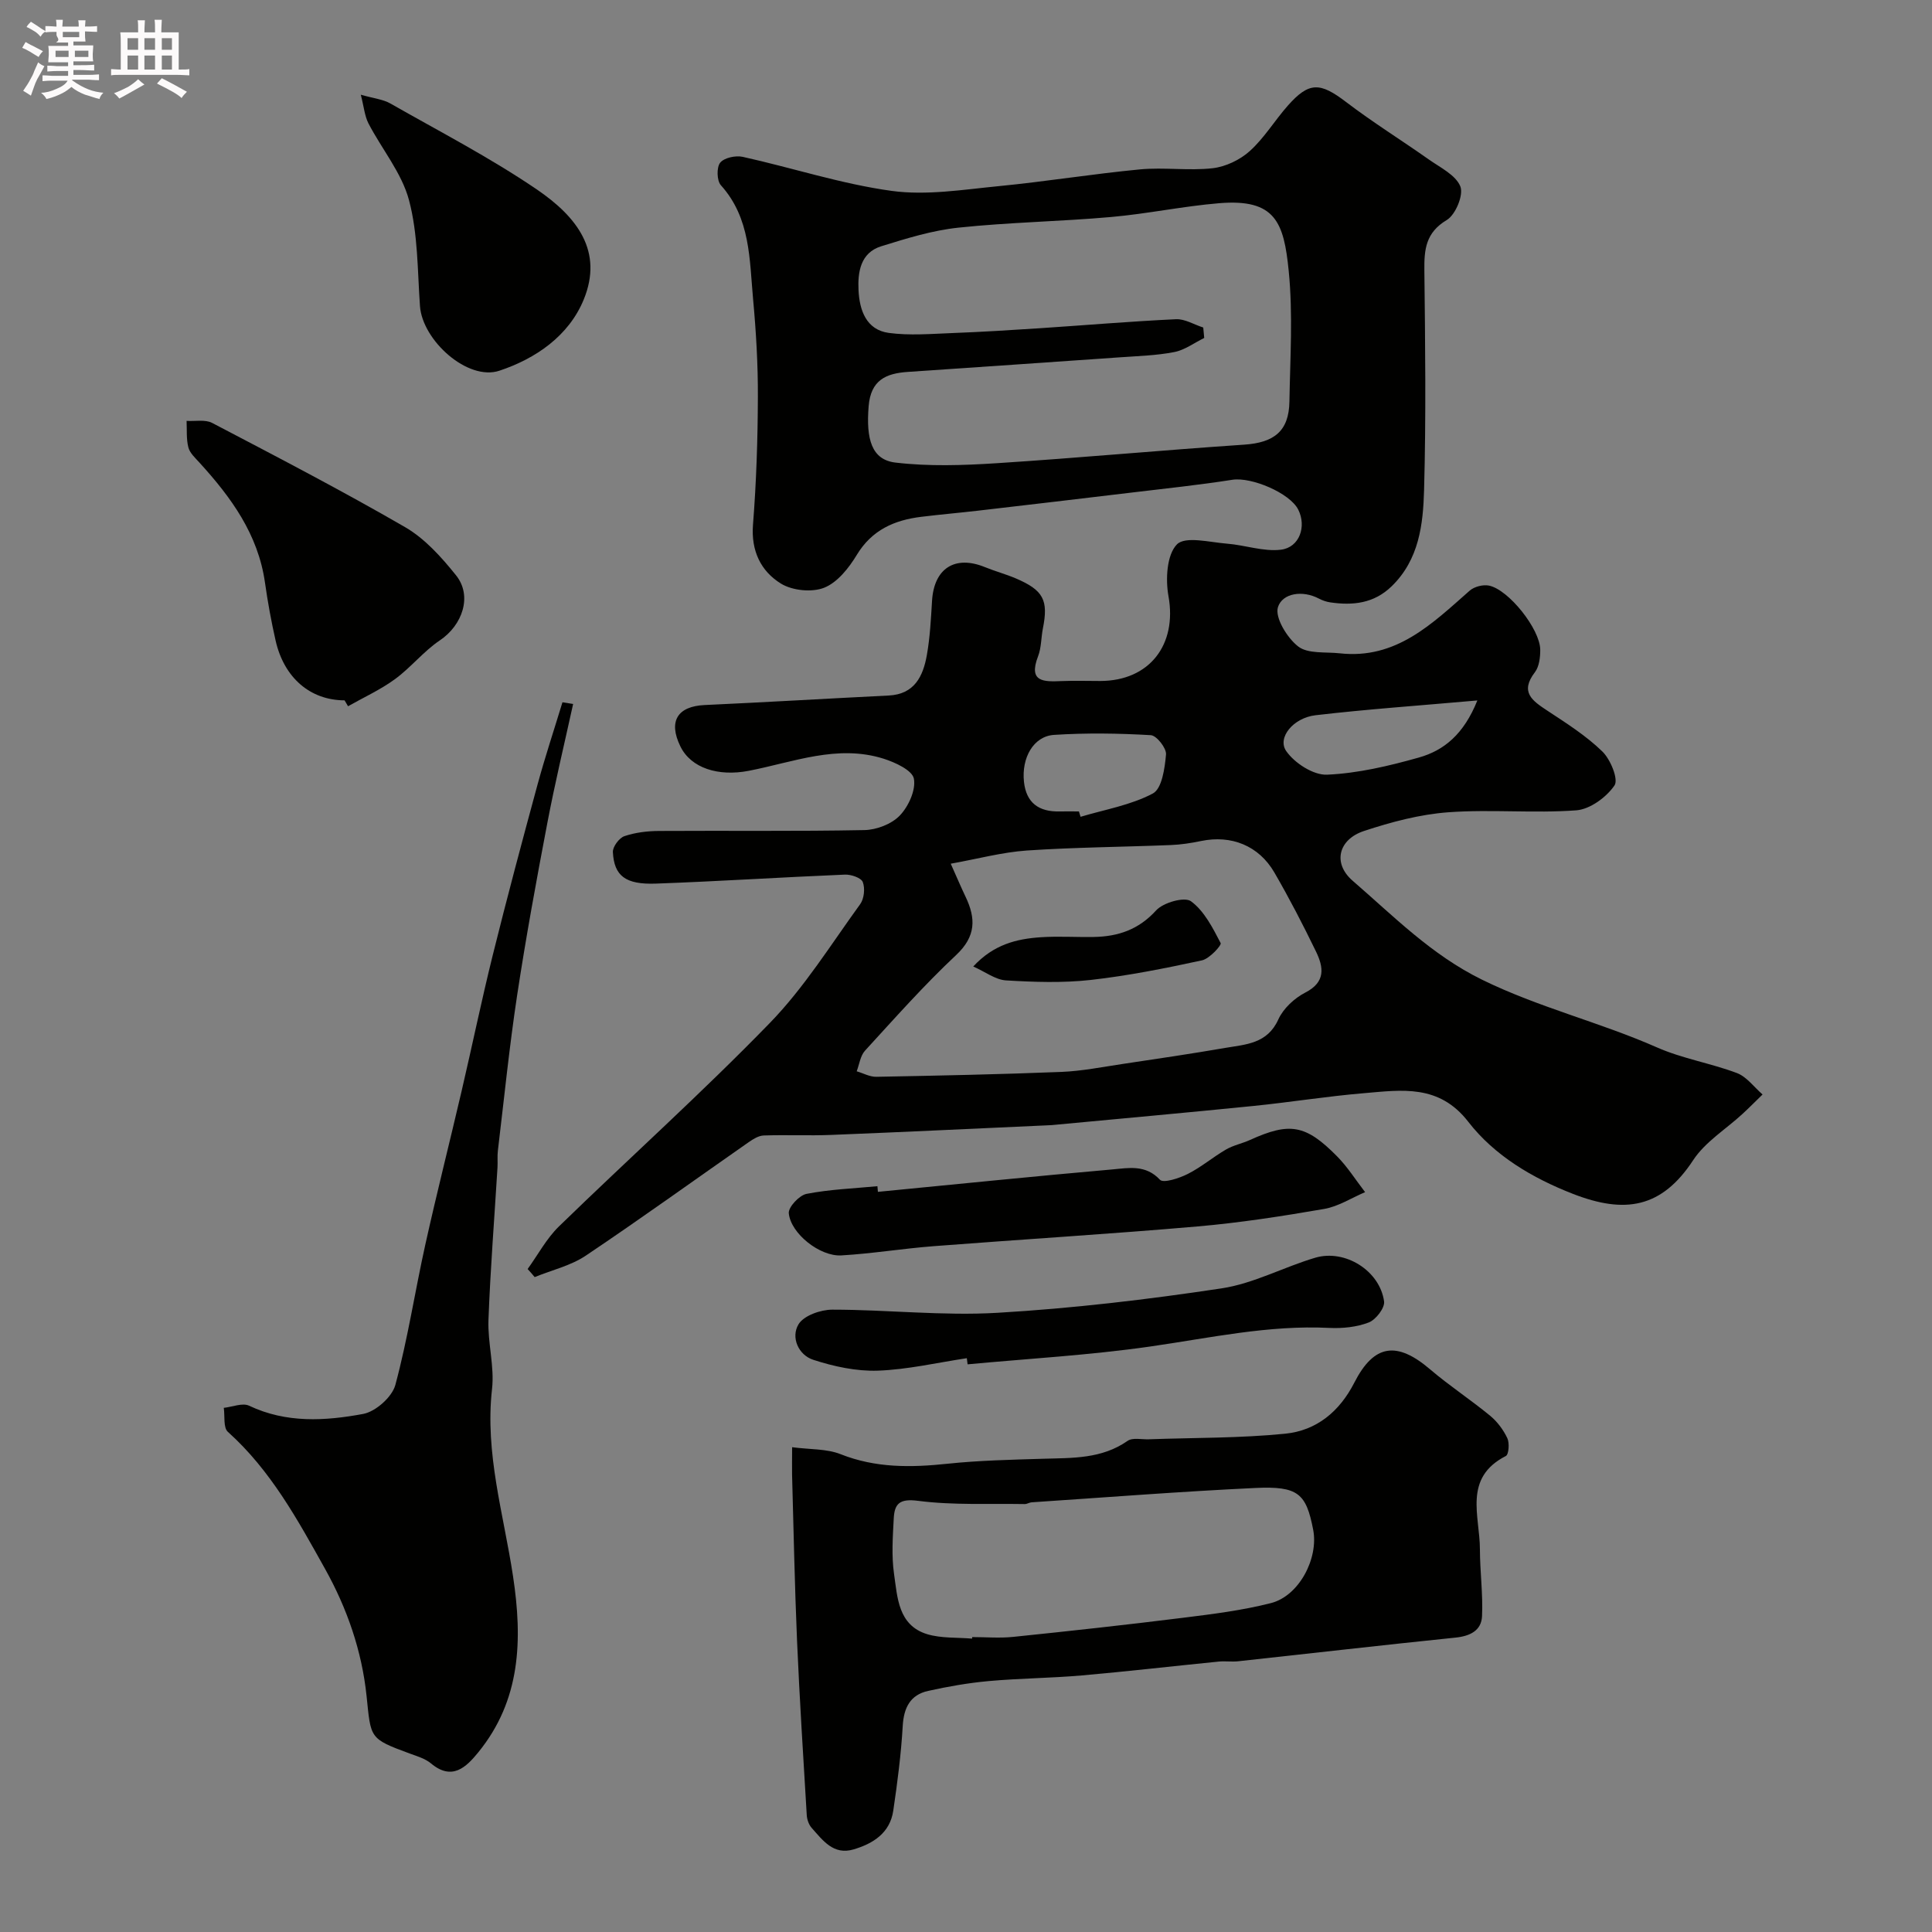 <svg enable-background="new 0 0 400 400" viewBox="0 0 400 400" xmlns="http://www.w3.org/2000/svg"><rect x="0" y="0" width="400" height="400" fill="#808080" stroke="none"/><path d="m6.8 9.5c.6.3 1.3.7 2.1 1.1-.4.4-.7.8-.9 1.2-.7-.4-1.3-.8-1.8-1.1s-1.1-.6-1.6-.8c.2-.4.5-.8.7-1.2.4.2.8.5 1.5.8zm.9 6.9c-.3.6-.5 1.1-.7 1.7s-.4 1.1-.6 1.7c-.6-.4-1.1-.7-1.6-1 .7-1 1.2-1.8 1.5-2.4.3-.5.6-1.1.8-1.7.3-.6.5-1.2.8-1.8.3.3.8.6 1.3.8-.7 1.3-1.2 2.2-1.5 2.7zm.1-11c.4.3 1 .7 1.7 1.1-.5.2-.8.6-1.1 1.1-.5-.6-1-1-1.4-1.2s-.9-.6-1.5-.8c.2-.4.5-.7.9-1.1.5.3.9.6 1.4.9zm10.5 13.1c1 .4 2 .6 3.1.7-.4.4-.7.8-.8 1.3-.9-.2-1.9-.6-3-.9-1-.4-2-.9-2.8-1.6-.5.4-1.1.9-1.9 1.3s-1.9.9-3.3 1.2c-.1-.3-.5-.8-1.1-1.3 1 0 2.1-.3 3.2-.8 1.2-.5 1.9-1 2.3-1.7h-3.2c-.4 0-1 0-2 .1v-1.2c1 0 1.7.1 2 .1h3.3v-1h-2.3c-.2 0-.9 0-2 .1v-1.2c1.2 0 1.9.1 2 .1h2.3v-.8h-4.1c0-.7.1-1.2.1-1.6 0-.5 0-1.1-.1-1.8h4.1v-.7h-2.5c1-.6.1-1.1.1-1.6v-.6h-.5c-.4 0-1 0-1.8.1v-1.3c1.2 0 1.9.1 2.1.1h.2c0-.3 0-.8-.1-1.4h1.4c0 .6-.1 1-.1 1.4h3.4c0-.4 0-.8-.1-1.3h1.5c0 .4-.1.9-.1 1.3.7 0 1.5 0 2.5-.1v1.2c-1 0-1.8-.1-2.5-.1v.6c0 .3 0 .8.1 1.5h-2.5v.8h4.1c0 .7-.1 1.3-.1 1.8s0 1 .1 1.5h-4.1v.8h1.4c.8 0 1.8 0 2.9-.1v1.2c-1 0-1.9-.1-2.8-.1h-1.5v1h3.2c.3 0 1 0 2.1-.1v1.2c-1.1 0-1.8-.1-2.1-.1h-3.4l-.1.1c1.4 1 2.4 1.5 3.4 1.9zm-4.1-6.7v-1.3h-2.7v1.3zm2.2-4.1v-1.1h-3.4v1.1zm1.9 4.1v-1.3h-2.8v1.3z" fill="#fcfafa"/><path d="m37 6.7v2.3 5.4c1 0 1.8 0 2.2-.1v1.3c-.6 0-1.5-.1-2.5-.1h-11.9c-.7 0-1.3 0-1.8.1v-1.3c.5 0 1.1.1 2 .1v-5.2c0-1 0-1.8-.1-2.5h3.7c0-1.3 0-2.1-.1-2.5h1.5c0 .4-.1 1.3-.1 2.5h2.2c0-1.2 0-2.1-.1-2.6h1.5c0 .4-.1 1.3-.1 2.6zm-12.3 13.7c-.3-.4-.7-.8-1.1-1.1 1.1-.4 2.1-.9 2.9-1.3.8-.5 1.5-1 2.1-1.6.4.4.9.8 1.3 1.1-2.5 1.4-4.2 2.4-5.2 2.9zm3.9-10.1v-2.4h-2.2v2.4zm0 4.1v-2.9h-2.2v2.9zm3.5-4.1v-2.4h-2.2v2.4zm0 4.1v-2.9h-2.2v2.9zm.4 2.9 1-1.1c.6.3 1.4.7 2.5 1.3s2 1.1 2.7 1.5c-.4.4-.8.8-1.1 1.3-.8-.8-2.5-1.7-5.1-3zm3.1-7v-2.4h-2.1v2.4zm0 4.1v-2.9h-2.1v2.9z" fill="#fcfafa"/><g fill="#010100"><path d="m109.24 262.74c2.14-2.96 3.9-6.3 6.47-8.81 14.51-14.11 29.6-27.64 43.69-42.15 7.12-7.33 12.64-16.24 18.69-24.58.82-1.13 1.04-3.28.54-4.58-.34-.88-2.43-1.6-3.71-1.54-13.04.54-26.07 1.39-39.11 1.86-6.33.23-8.66-1.6-8.92-6.52-.06-1.1 1.3-2.93 2.38-3.3 2.27-.77 4.79-1.07 7.21-1.08 14.17-.09 28.33.1 42.5-.18 2.51-.05 5.63-1.25 7.32-3.02 1.8-1.88 3.35-5.28 2.91-7.62-.33-1.74-3.85-3.37-6.24-4.13-9.59-3.04-18.74.72-27.96 2.5-6.27 1.21-11.94-.53-14.15-5.07-2.53-5.19-.6-8.29 5.04-8.55 12.7-.58 25.39-1.34 38.09-1.97 5.35-.26 7.12-3.99 7.9-8.34.66-3.71.85-7.51 1.08-11.28.41-6.71 4.74-9.49 10.93-6.97 2.11.86 4.32 1.45 6.41 2.34 5.73 2.45 6.78 4.5 5.61 10.36-.38 1.92-.31 3.98-1 5.77-2.08 5.39 1.22 5.28 4.87 5.13 2.66-.11 5.33-.02 8-.02 10.23-.01 15.94-7.55 14.13-17.56-.63-3.5-.36-8.57 1.75-10.72 1.73-1.76 6.81-.43 10.37-.15 3.74.29 7.55 1.69 11.16 1.25 3.87-.47 5.33-4.84 3.59-8.29-1.74-3.47-9.72-6.8-13.63-6.19-6.95 1.09-13.96 1.82-20.95 2.66-10.57 1.27-21.14 2.51-31.72 3.74-3.91.45-7.83.79-11.74 1.27-5.59.68-10.24 2.72-13.37 7.9-1.63 2.7-4 5.69-6.74 6.78-2.54 1.01-6.59.6-8.95-.85-4.16-2.57-6.22-6.77-5.79-12.21.69-8.77.98-17.59 1.01-26.39.03-6.76-.37-13.55-.99-20.29-.76-8.22-.51-16.76-6.67-23.59-.85-.94-.91-3.7-.15-4.66.82-1.03 3.2-1.54 4.66-1.22 10.3 2.28 20.43 5.62 30.84 7.05 7.21.99 14.79-.26 22.16-.98 9.78-.95 19.49-2.54 29.27-3.47 4.97-.47 10.08.32 15.03-.24 2.7-.31 5.68-1.73 7.71-3.57 3-2.71 5.16-6.34 7.87-9.4 4.41-4.98 6.69-4.83 12.05-.74 5.51 4.2 11.42 7.87 17.09 11.87 2.39 1.69 5.62 3.24 6.57 5.61.7 1.76-.99 5.86-2.81 6.95-4.36 2.61-4.69 6.08-4.64 10.42.17 15.16.36 30.34-.06 45.49-.2 7.12-1.03 14.41-6.72 19.93-3.67 3.56-8.03 4.01-12.74 3.32-.79-.12-1.59-.4-2.3-.77-3.42-1.81-7.56-1.13-8.49 1.75-.69 2.15 1.89 6.37 4.18 8.15 2.02 1.57 5.66 1.1 8.6 1.42 11.68 1.3 19.13-6.12 26.91-12.97.94-.83 2.76-1.3 3.99-1.05 4.09.83 10.58 9.02 10.62 13.27.01 1.57-.21 3.49-1.1 4.66-3.17 4.14-.54 5.91 2.58 7.97 3.95 2.6 8.02 5.18 11.38 8.45 1.69 1.64 3.38 5.77 2.51 7.03-1.68 2.45-5.06 4.93-7.9 5.15-8.78.65-17.68-.24-26.47.4-5.91.43-11.84 2.01-17.5 3.88-5.29 1.75-6.52 6.67-2.35 10.29 8.49 7.34 16.29 15.34 26.81 20.5 11.75 5.76 24.37 8.79 36.22 14.02 5.26 2.32 11.12 3.26 16.53 5.3 2.04.77 3.56 2.92 5.32 4.44-1.38 1.34-2.73 2.71-4.14 4.01-3.44 3.18-7.73 5.79-10.22 9.58-6.53 9.96-14.14 11.18-24.92 6.98-8.33-3.25-16.2-7.88-21.66-14.93-6.06-7.81-13.76-6.57-21.56-5.91-7.67.64-15.29 1.88-22.95 2.65-13.89 1.4-27.8 2.65-41.71 3.96-.33.03-.67.04-1 .05-14.87.67-29.73 1.39-44.61 1.98-4.68.19-9.37-.04-14.05.12-1.05.04-2.18.75-3.1 1.39-11.24 7.84-22.36 15.87-33.74 23.5-3.11 2.08-7.02 2.98-10.56 4.43-.44-.55-.95-1.11-1.46-1.67zm139.88-194.93c.07.72.13 1.44.2 2.16-2.06 1.01-4.03 2.5-6.2 2.92-3.69.72-7.51.82-11.28 1.09-14.64 1.03-29.28 2.02-43.91 3.02-4.53.31-7.66 1.71-8.09 7.13-.54 6.77.6 11.05 5.54 11.64 6.92.82 14.03.58 21.01.13 17.08-1.1 34.14-2.69 51.22-3.84 6.19-.42 9.25-2.8 9.35-8.92.15-9.03.75-18.13-.15-27.08-1-10.03-2.76-14.95-14.38-13.99-7.49.62-14.91 2.2-22.4 2.86-10.51.93-21.09 1.09-31.58 2.2-5.42.57-10.77 2.23-16.01 3.86-4.31 1.34-4.88 5.4-4.69 9.12.2 4.06 1.56 8.19 6.29 8.82 4.27.57 8.69.2 13.04.03 6.1-.23 12.2-.61 18.3-1.01 9.37-.62 18.73-1.42 28.11-1.86 1.84-.08 3.74 1.12 5.63 1.72zm-52.28 111.01c1.32 2.96 2.15 4.91 3.06 6.82 2.15 4.49 2.2 8.21-1.95 12.1-6.64 6.22-12.7 13.07-18.86 19.79-.97 1.06-1.17 2.83-1.72 4.27 1.36.4 2.72 1.17 4.07 1.14 12.76-.24 25.53-.5 38.28-1.01 4.23-.17 8.44-1.01 12.65-1.64 7.1-1.06 14.21-2.11 21.29-3.33 4.25-.73 8.72-.84 11-5.89 1.03-2.27 3.33-4.41 5.59-5.57 4.27-2.19 3.78-5.25 2.22-8.48-2.69-5.55-5.53-11.04-8.62-16.37-3.24-5.59-8.94-7.82-15.17-6.53-2.07.43-4.2.76-6.31.84-9.93.4-19.87.46-29.78 1.13-5.14.36-10.21 1.74-15.75 2.73zm26.54-10.82c.11.37.22.74.34 1.11 5.04-1.51 10.41-2.41 14.97-4.83 1.88-1 2.47-5.23 2.72-8.08.12-1.29-1.95-3.92-3.14-3.99-6.66-.39-13.38-.49-20.04-.06-4.25.27-6.76 4.73-6.23 9.71.47 4.4 3.12 6.24 7.37 6.14 1.35-.03 2.68 0 4.01 0zm82.49-22.98c-12.03 1.07-22.79 1.81-33.49 3.06-4.65.54-7.98 4.67-6.09 7.41 1.72 2.49 5.62 5.02 8.45 4.9 6.39-.28 12.81-1.8 19.02-3.55 5.21-1.47 9.31-4.83 12.11-11.82z"/><path d="m164 299.63c3.72.49 7.14.3 10.03 1.44 7.28 2.89 14.6 2.78 22.16 1.98 6.56-.69 13.19-.83 19.79-1.03 6.06-.18 12.11.05 17.47-3.7 1.04-.73 2.92-.27 4.41-.33 9.42-.34 18.89-.22 28.25-1.16 6.43-.65 11.21-4.54 14.3-10.59 4.09-8.01 8.84-8.57 15.69-2.72 3.97 3.39 8.38 6.27 12.42 9.6 1.48 1.22 2.74 2.91 3.56 4.65.47 1 .3 3.36-.31 3.68-8.89 4.54-5.38 12.43-5.37 19.3.01 4.63.65 9.26.44 13.87-.14 2.98-2.48 4.12-5.5 4.43-15.01 1.54-30 3.27-45 4.9-1.32.14-2.67-.07-4 .06-9.45.94-18.9 2.04-28.36 2.87-6.42.56-12.88.59-19.29 1.17-4.2.38-8.4 1.12-12.52 2.03-3.71.82-5.05 3.47-5.27 7.26-.34 5.87-1.1 11.73-1.96 17.55-.68 4.6-4.15 6.81-8.22 8.01-4.16 1.24-6.37-1.88-8.67-4.45-.59-.66-.96-1.72-1.02-2.63-.72-12.03-1.49-24.06-2.01-36.1-.49-11.46-.71-22.93-1.03-34.4-.03-1.6.01-3.23.01-5.69zm37.26 39.63c.01-.11.01-.21.02-.32 2.83 0 5.68.25 8.48-.04 11.72-1.21 23.43-2.49 35.12-3.95 6.13-.76 12.31-1.53 18.27-3.05 5.81-1.49 9.87-9.25 8.73-15.18-1.45-7.52-3.12-9.07-11.99-8.65-15.45.73-30.88 1.94-46.31 2.97-.48.03-.95.37-1.42.36-7.37-.13-14.81.27-22.08-.67-3.84-.5-4.88.59-5.04 3.65-.2 3.82-.48 7.72.06 11.47.71 4.89.84 10.64 6.86 12.49 2.94.88 6.2.65 9.3.92z"/><path d="m118.66 145.75c-1.8 8.21-3.77 16.38-5.34 24.64-2.26 11.85-4.44 23.73-6.25 35.65-1.62 10.69-2.7 21.45-3.99 32.19-.14 1.15-.01 2.33-.08 3.5-.64 10.53-1.48 21.05-1.87 31.59-.17 4.74 1.27 9.6.74 14.26-1.51 13.29 2.4 25.89 4.34 38.71 2 13.19 1.64 25.7-7.22 36.55-2.48 3.03-5.38 5.91-9.74 2.27-1.21-1.01-2.89-1.5-4.42-2.06-8.45-3.11-8.02-3.14-8.94-11.95-.97-9.28-4.02-18.09-8.59-26.28-5.68-10.18-11.25-20.41-20.12-28.37-.98-.88-.6-3.28-.85-4.97 1.77-.19 3.88-1.09 5.25-.44 7.7 3.65 15.74 3.16 23.61 1.7 2.58-.48 5.98-3.5 6.66-5.99 2.58-9.56 4.06-19.4 6.21-29.08 2.36-10.62 5.04-21.18 7.51-31.77 2.18-9.35 4.12-18.75 6.43-28.07 2.94-11.84 6.09-23.62 9.29-35.39 1.56-5.72 3.43-11.36 5.16-17.04.73.11 1.47.23 2.21.35z"/><path d="m71.34 145c-7.09-.02-12.53-4.65-14.28-12.38-.9-3.96-1.63-7.98-2.2-12-1.42-10.01-7.03-17.68-13.58-24.86-.87-.96-1.98-1.96-2.28-3.13-.45-1.74-.28-3.65-.37-5.49 1.78.11 3.85-.33 5.29.42 13.41 7.02 26.85 14 39.95 21.58 4.09 2.37 7.55 6.23 10.56 9.99 3.42 4.28 1.3 10.32-3.35 13.44-3.38 2.27-6.02 5.64-9.32 8.05-3 2.19-6.45 3.76-9.7 5.6-.25-.4-.49-.81-.72-1.22z"/><path d="m181.76 246.76c16.2-1.57 32.39-3.23 48.61-4.65 3.3-.29 6.82-1.04 9.78 2.14.71.77 4-.3 5.77-1.2 2.78-1.4 5.2-3.48 7.9-5.05 1.52-.89 3.34-1.24 4.97-1.98 8.21-3.72 11.51-3.22 18.02 3.37 2.2 2.22 3.89 4.94 5.82 7.43-2.82 1.2-5.54 2.97-8.48 3.48-8.69 1.5-17.43 2.86-26.21 3.62-18.2 1.58-36.45 2.68-54.67 4.09-6.37.49-12.71 1.54-19.09 1.91-4.43.25-10.45-4.51-10.87-8.72-.13-1.26 2.16-3.72 3.66-4.02 4.82-.94 9.78-1.12 14.69-1.59.03.39.07.78.1 1.17z"/><path d="m74.7 19.61c2.74.78 4.62.96 6.11 1.81 10.18 5.8 20.64 11.21 30.3 17.78 8.52 5.79 13.78 12.91 9.76 22.78-3.09 7.58-9.99 12.28-17.47 14.77-6.56 2.19-15.94-6.25-16.45-13.38-.52-7.34-.4-14.91-2.27-21.93-1.5-5.64-5.63-10.56-8.4-15.9-.79-1.55-.94-3.46-1.58-5.93z"/><path d="m200.17 281.2c-6.14.92-12.26 2.36-18.43 2.58-4.44.15-9.1-.86-13.37-2.25-3.07-1-4.67-4.64-3.05-7.34 1.08-1.81 4.58-3.04 7-3.04 11.41 0 22.87 1.32 34.22.65 15.51-.91 31.02-2.74 46.39-5.06 6.62-1 12.85-4.41 19.37-6.34 6.19-1.83 13.39 2.7 14.26 9.05.18 1.34-1.71 3.79-3.17 4.35-2.51.97-5.45 1.26-8.17 1.13-12.6-.63-24.79 2.09-37.14 3.86-12.5 1.79-25.16 2.5-37.75 3.68-.05-.43-.11-.85-.16-1.27z"/><path d="m201.5 200.1c4.24-4.58 8.98-5.71 13.92-6.05 3.65-.25 7.32 0 10.99-.06 5.05-.08 9.32-1.5 12.96-5.51 1.48-1.62 5.87-2.86 7.2-1.89 2.74 2 4.51 5.5 6.15 8.66.24.45-2.31 3.24-3.86 3.58-7.63 1.65-15.32 3.19-23.06 4.06-5.78.64-11.7.44-17.53.09-2.18-.14-4.26-1.76-6.77-2.88z"/></g></svg>